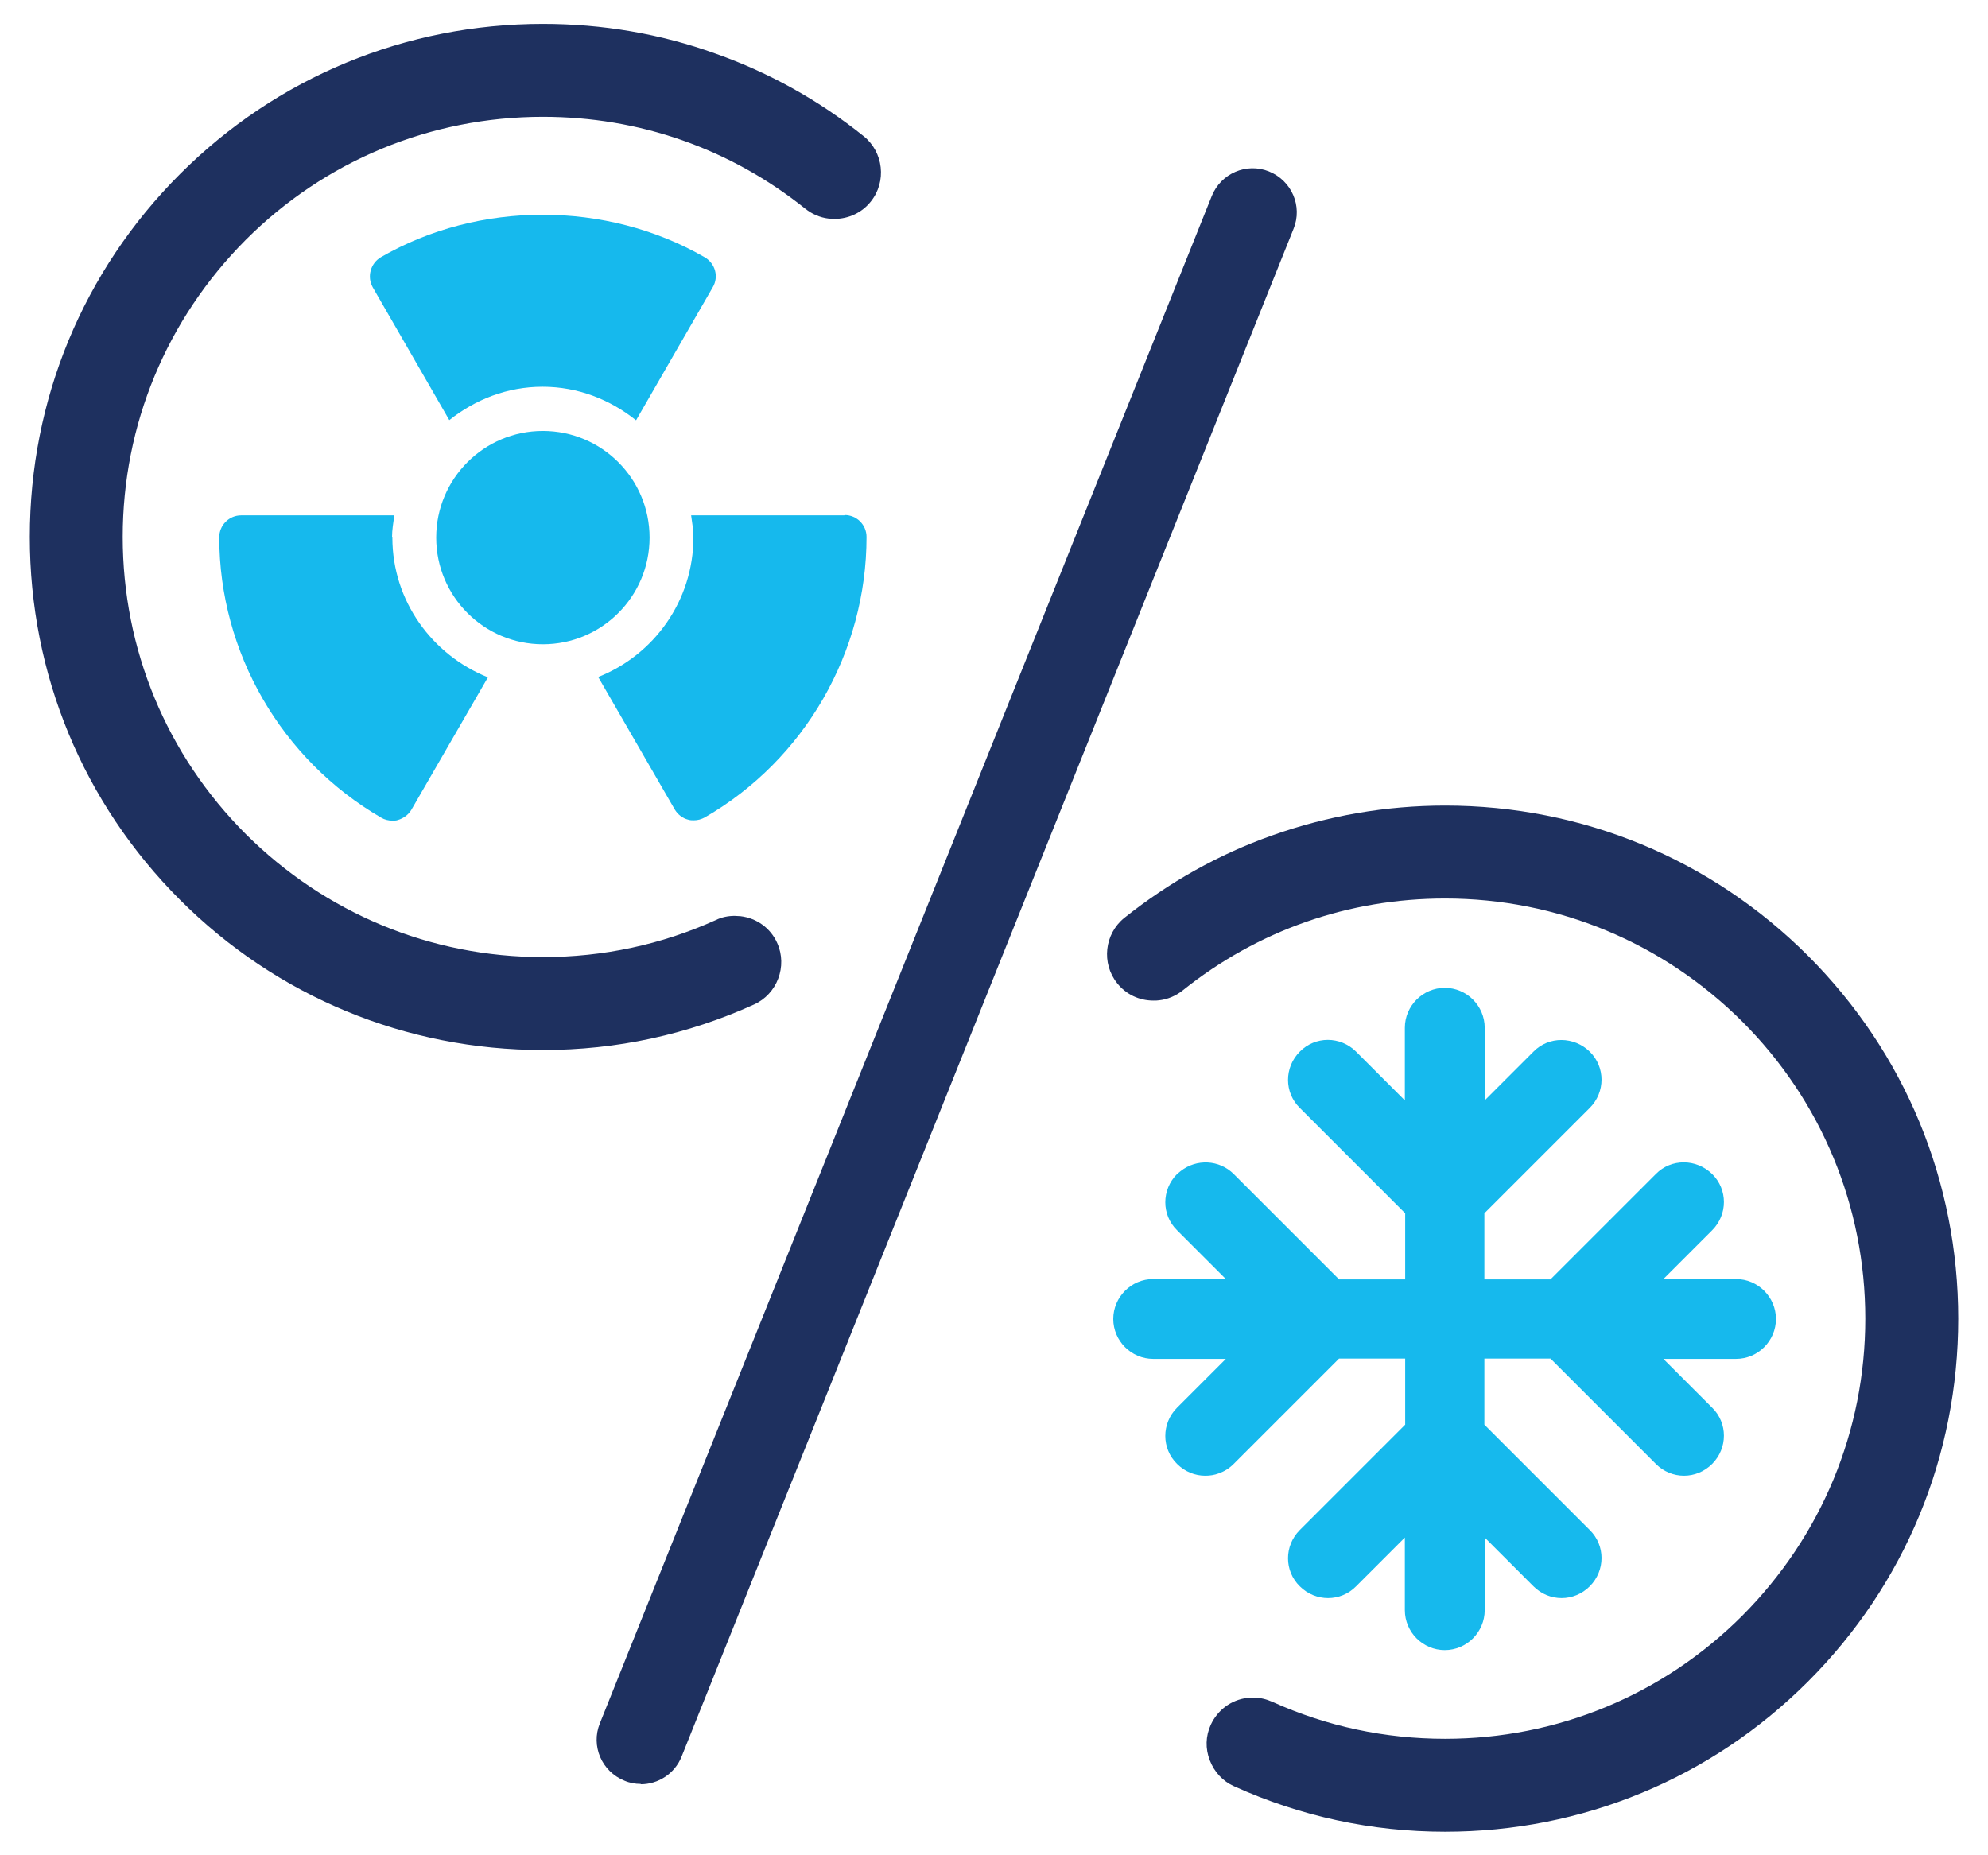 <?xml version="1.0" encoding="UTF-8"?>
<svg xmlns="http://www.w3.org/2000/svg" id="Layer_1" viewBox="0 0 60.75 56.7">
  <defs>
    <style>.cls-1{fill:#16b9ed;}.cls-2{fill:#1e305f;}</style>
  </defs>
  <path class="cls-2" d="M55.25,29.21c-2.96-2.96-6.9-4.59-11.09-4.59-1.81,0-3.59,.31-5.28,.91-1.64,.58-3.15,1.43-4.52,2.52-.61,.49-.71,1.39-.22,2,.27,.34,.67,.53,1.11,.53,.06,0,.12,0,.18-.01,.26-.03,.51-.14,.71-.3,2.3-1.84,5.07-2.81,8.02-2.81,3.43,0,6.65,1.34,9.08,3.76,2.42,2.42,3.76,5.65,3.76,9.08s-1.34,6.65-3.76,9.08c-2.42,2.42-5.65,3.76-9.08,3.76-1.84,0-3.62-.38-5.28-1.13-.18-.08-.38-.13-.58-.13-.06,0-.12,0-.18,.01-.5,.06-.91,.37-1.12,.82-.16,.35-.17,.73-.03,1.09s.4,.64,.74,.79c2.03,.92,4.21,1.39,6.45,1.39,4.19,0,8.13-1.63,11.09-4.59,2.96-2.96,4.59-6.9,4.59-11.09s-1.63-8.13-4.59-11.09Z"></path>
  <path class="cls-1" d="M40.92,41.52h2.02v2.02l-3.22,3.22c-.48,.48-.48,1.25,0,1.72,.48,.48,1.25,.48,1.72,0l1.49-1.49v2.22c0,.67,.55,1.22,1.22,1.22s1.22-.55,1.22-1.22v-2.22l1.49,1.49c.24,.24,.55,.36,.86,.36s.62-.12,.86-.36c.48-.48,.48-1.25,0-1.72l-3.22-3.22v-2.02h2.02l3.22,3.22c.24,.24,.55,.36,.86,.36s.62-.12,.86-.36c.48-.48,.48-1.25,0-1.72l-1.49-1.49h2.22c.67,0,1.22-.55,1.22-1.22s-.55-1.22-1.22-1.22h-2.22l1.49-1.49c.48-.48,.48-1.25,0-1.72s-1.25-.48-1.72,0l-3.22,3.22h-2.02v-2.02l3.22-3.22c.48-.48,.48-1.25,0-1.72s-1.25-.48-1.72,0l-1.49,1.49v-2.22c0-.67-.55-1.22-1.22-1.22s-1.22,.55-1.22,1.22v2.22l-1.49-1.49c-.48-.48-1.25-.48-1.72,0-.48,.48-.48,1.25,0,1.72l3.22,3.22v2.02h-2.02l-3.22-3.22c-.44-.44-1.14-.47-1.62-.09-.04,.03-.07,.06-.11,.09-.48,.48-.48,1.25,0,1.72l.38,.38,1.11,1.11h-2.22c-.67,0-1.22,.55-1.22,1.22s.55,1.22,1.22,1.22h2.22l-.59,.59-.9,.9c-.48,.48-.48,1.25,0,1.72,.24,.24,.55,.36,.86,.36,.14,0,.28-.02,.41-.07,.17-.06,.32-.15,.46-.29l3.22-3.22Z"></path>
  <path class="cls-2" d="M26.39,4.16c-1.36-1.09-2.88-1.94-4.52-2.52-1.69-.61-3.47-.91-5.28-.91-4.19,0-8.13,1.63-11.09,4.59C2.54,8.28,.91,12.22,.91,16.41s1.63,8.13,4.59,11.09c2.96,2.96,6.9,4.59,11.09,4.59,2.25,0,4.42-.47,6.45-1.39,.71-.32,1.03-1.17,.71-1.88-.2-.45-.62-.76-1.12-.82-.06,0-.12-.01-.18-.01-.2,0-.4,.04-.58,.13-1.66,.75-3.44,1.13-5.28,1.13-3.43,0-6.65-1.34-9.08-3.76-2.42-2.42-3.76-5.65-3.76-9.08s1.34-6.65,3.76-9.08c2.42-2.42,5.65-3.76,9.08-3.76,2.95,0,5.72,.97,8.02,2.81,.2,.16,.45,.27,.71,.3,.06,0,.12,.01,.18,.01,.43,0,.84-.19,1.11-.53,.49-.61,.39-1.51-.22-2Z"></path>
  <g>
    <path class="cls-1" d="M11.98,16.42c0-.23,.04-.45,.07-.67H7.37c-.37,0-.67,.3-.67,.67,0,3.52,1.9,6.8,4.95,8.57,.1,.06,.22,.09,.34,.09,.06,0,.12,0,.17-.02,.17-.05,.32-.16,.41-.31l2.34-4.05c-1.7-.68-2.92-2.33-2.92-4.27Z"></path>
    <path class="cls-1" d="M25.8,15.75h-4.68c.03,.22,.07,.44,.07,.67,0,1.94-1.21,3.6-2.91,4.27l2.34,4.05c.09,.15,.24,.27,.41,.31,.06,.02,.12,.02,.17,.02,.12,0,.23-.03,.34-.09,3.05-1.76,4.94-5.05,4.94-8.57,0-.37-.3-.67-.67-.67Z"></path>
    <path class="cls-1" d="M19.44,12.84l2.34-4.06c.19-.32,.08-.73-.25-.92-3-1.73-6.9-1.73-9.89,0-.32,.19-.43,.6-.25,.92l2.34,4.06c.79-.63,1.77-1.02,2.85-1.02s2.06,.39,2.85,1.02Z"></path>
    <path class="cls-1" d="M16.59,13.17c-1.8,0-3.26,1.46-3.26,3.26s1.46,3.26,3.26,3.26,3.26-1.46,3.26-3.26-1.46-3.26-3.26-3.26Z"></path>
  </g>
  <path class="cls-2" d="M19.58,54.52c-.17,0-.34-.03-.5-.1-.69-.28-1.03-1.06-.75-1.75L37.03,5.99c.28-.69,1.06-1.03,1.75-.75,.69,.28,1.03,1.06,.75,1.75L20.83,53.68c-.21,.53-.72,.85-1.25,.85Z"></path>
</svg>
